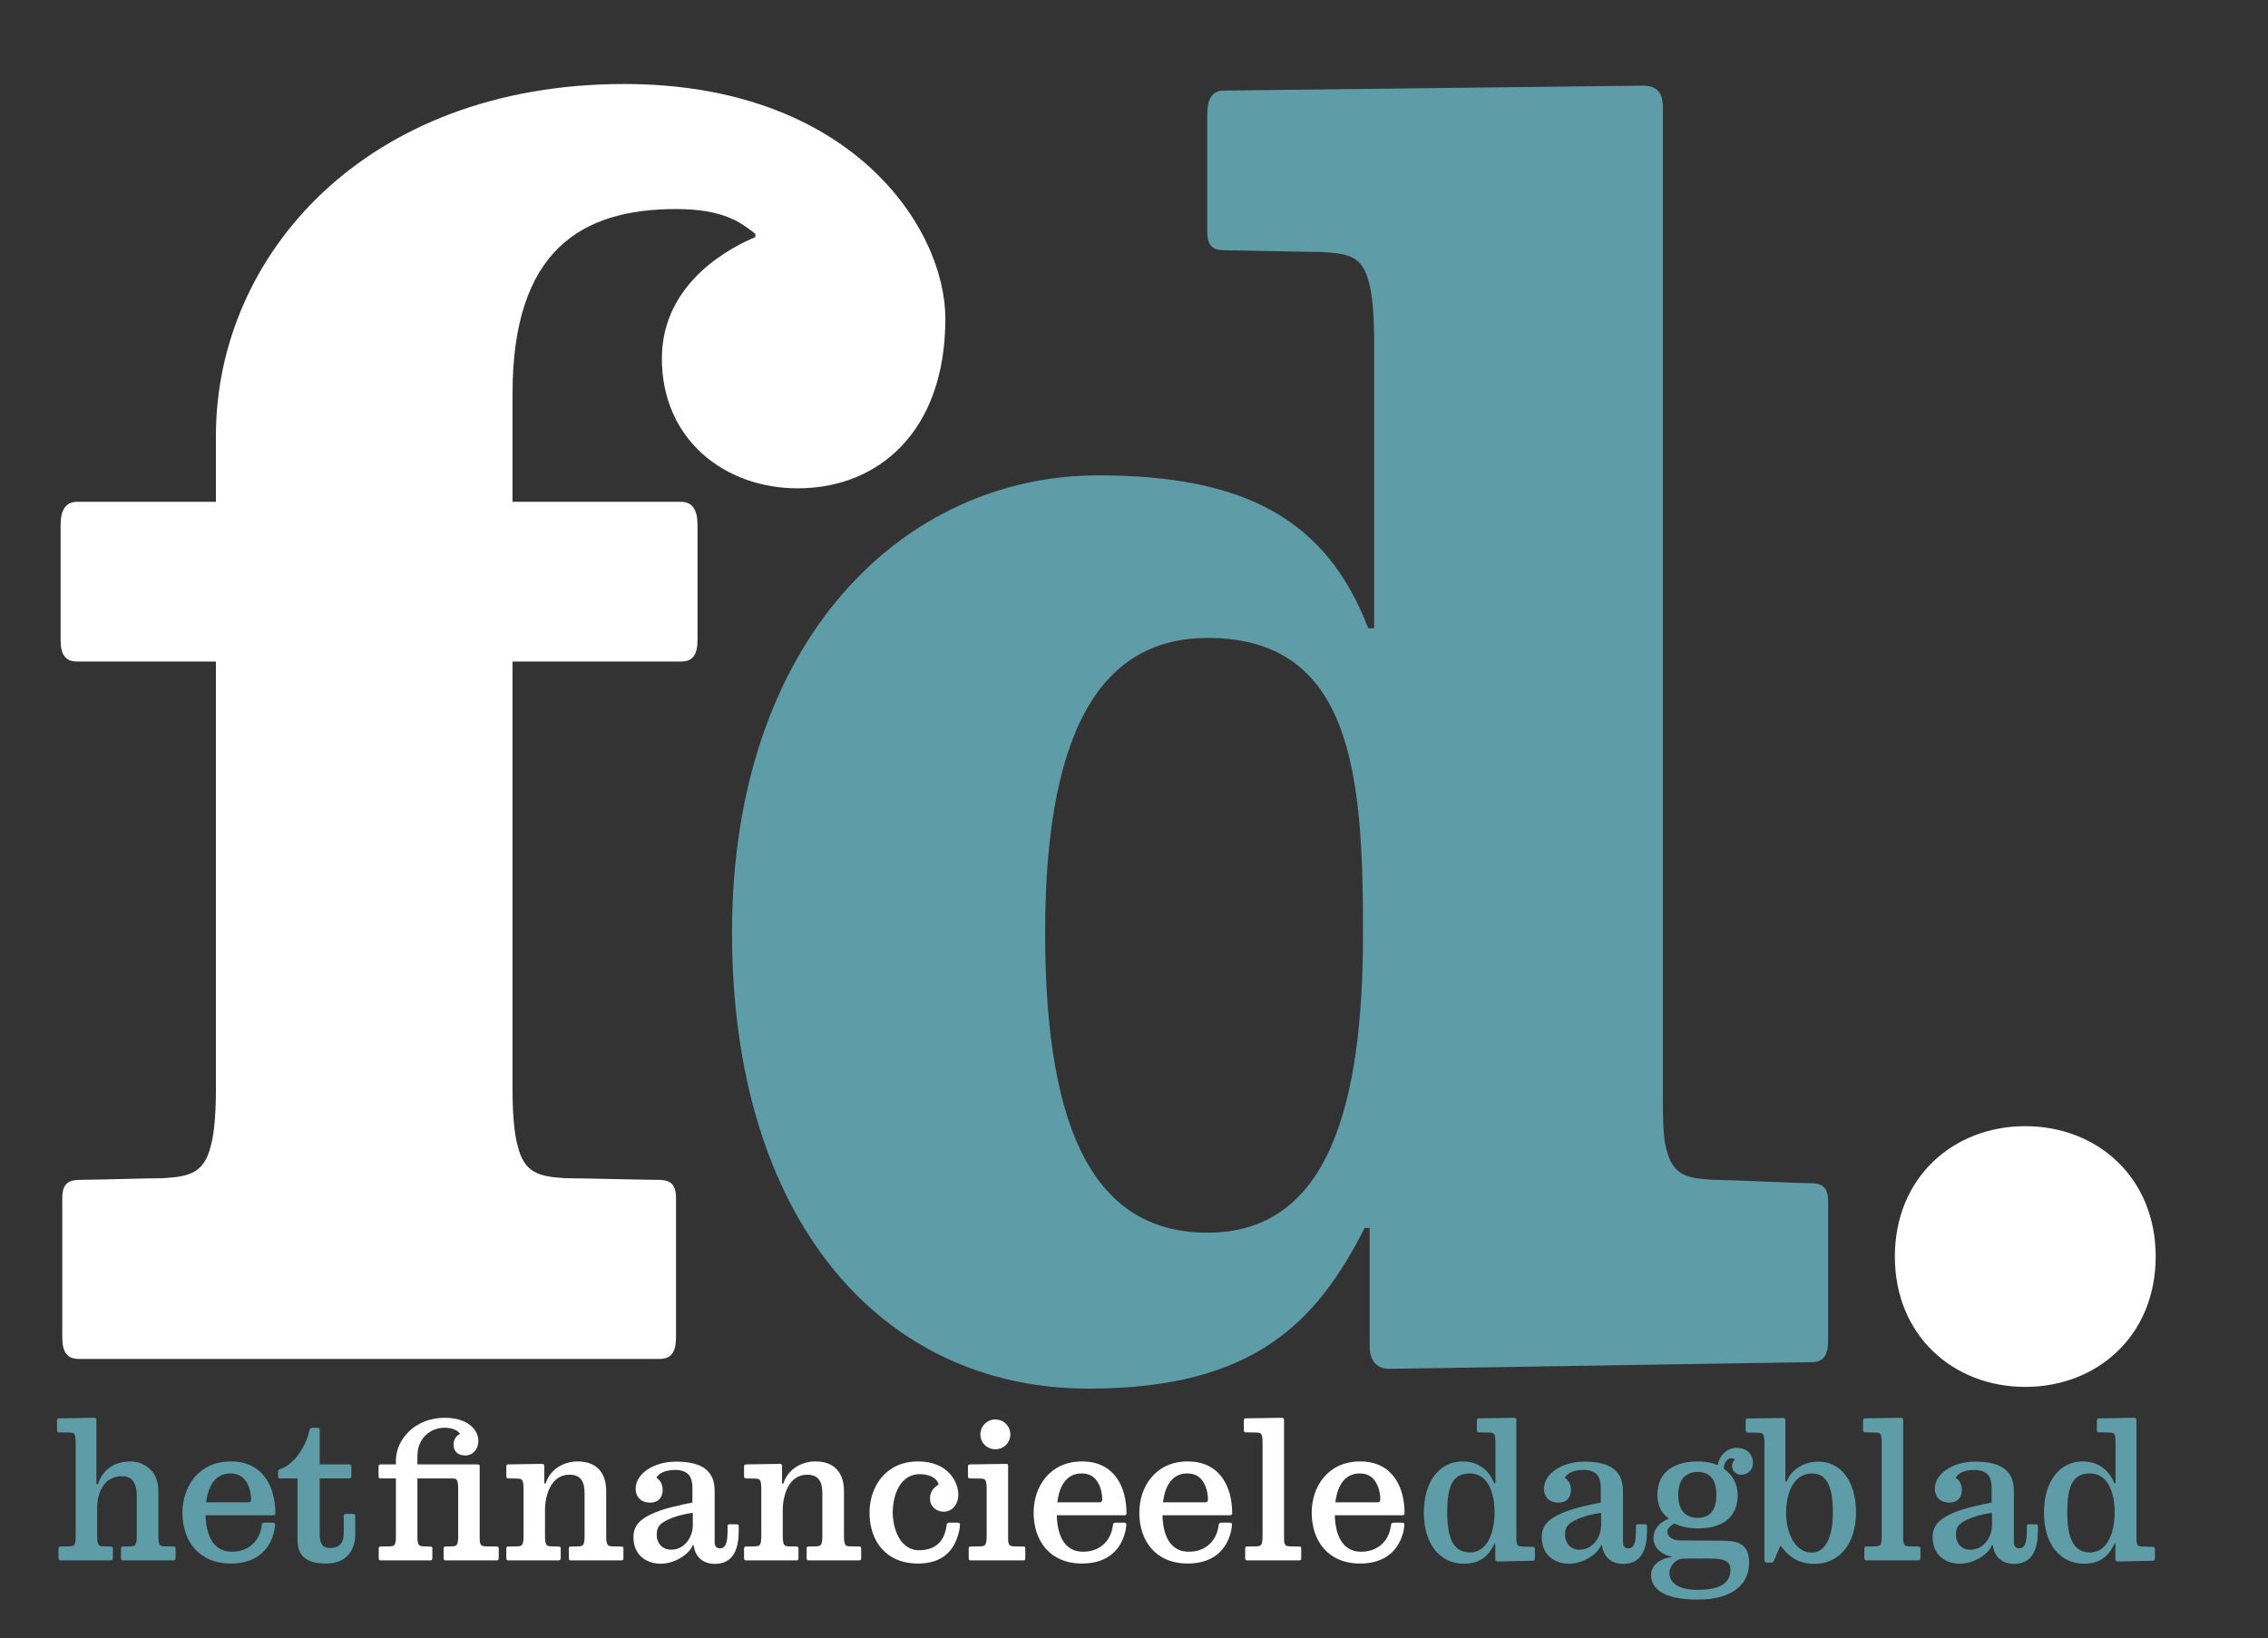 <svg xmlns="http://www.w3.org/2000/svg" xml:space="preserve" id="svg2" viewBox="45.665 31.185 159.271 115.088" style="max-height: 500px" width="159.271" height="115.088"><rect x="45.665" y="31.185" width="159.271" height="115.088" fill="#333333" stroke="none"/><defs id="defs6"></defs><g id="g10" transform="matrix(1.25,0,0,-1.25,0,185.625)"><g id="g12" transform="scale(0.1,0.1)"><path style="fill:#5e9ca8;fill-opacity:1;fill-rule:nonzero;stroke:none" id="path14" d="m 1043.75,877.035 c -54.324,0 -91.273,-42.762 -91.273,-165.707 0,-115.82 30.156,-168.496 91.273,-168.496 68.38,0 87.32,72.449 87.32,168.496 0,88.473 -5.78,165.707 -87.32,165.707 m 339.32,-406.976 c -6.49,0 -229.73,-3.731 -237.15,-3.731 -7.42,0 -11.13,4.652 -11.13,12.992 l 0,66.168 -2.8,0 c -26.89,-52.898 -62.17,-90.289 -154.982,-90.289 -117.863,0 -200.442,96.52 -200.442,256.129 0,164.27 96.243,257.063 205.735,257.063 83.559,0 128.499,-25.586 151.699,-85.903 l 3.3,0 0,162.262 c 0,12.04 -0.93,25.05 -2.79,31.54 -3.69,15.78 -12.07,16.71 -26.89,17.64 -9.3,0 -45.49,0.93 -53.83,0.93 -6.5,0 -10.22,1.86 -10.22,10.2 l 0,66.56 c 0,8.34 2.8,13 9.28,13 6.51,0 228.15,2.77 235.57,2.77 7.44,0 11.13,-3.7 11.13,-12.06 l 0,-554.549 c 0,-12.051 0,-24.121 1.86,-30.625 3.73,-15.781 12.07,-16.711 26.91,-17.636 9.28,0 45.49,-1.856 53.83,-1.856 6.5,0 10.21,-1.836 10.21,-10.203 l 0,-78.352 c 0,-8.347 -2.77,-12.05 -9.29,-12.05"></path><path style="fill:#5e9ca8;fill-opacity:1;fill-rule:nonzero;stroke:none" id="path16" d="m 462.934,358.68 -28.579,0 c -0.726,0 -1.039,0.422 -1.039,1.359 l 0,5.281 c 0,0.95 0.313,1.141 1.039,1.141 0.934,0 3.411,0.098 4.45,0.098 1.668,0.113 2.621,0.312 3.035,2.082 0.207,0.73 0.312,2.078 0.312,3.429 l 0,23.508 c 0,2.594 -0.632,6.012 -2.394,8.094 -1.352,1.68 -3.434,2.308 -6.129,2.308 -3.539,0 -7.285,-1.468 -9.57,-4.39 -3.223,-4.031 -4.161,-8.91 -4.161,-13.699 l 0,-15.821 c 0,-1.351 0.118,-2.699 0.321,-3.429 0.402,-1.77 1.347,-1.969 3.008,-2.082 1.043,0 3.429,-0.098 4.367,-0.098 0.722,0 1.152,-0.191 1.152,-1.141 l 0,-5.281 c 0,-0.937 -0.324,-1.359 -1.055,-1.359 l -28.476,0 c -0.719,0 -1.035,0.422 -1.035,1.359 l 0,5.281 c 0,0.95 0.425,1.141 1.152,1.141 0.926,0 4.164,0.098 5.176,0.098 1.68,0.113 2.617,0.312 3.027,2.082 0.195,0.73 0.313,2.078 0.313,3.429 l 0,52.93 c 0,1.352 -0.118,2.781 -0.313,3.539 -0.41,1.762 -1.347,1.859 -3.027,1.973 -1.012,0 -5.082,0.109 -6.012,0.109 -0.73,0 -1.137,0.309 -1.137,1.238 l 0,5.289 c 0,0.93 0.309,1.352 1.036,1.352 0.73,0 19.121,0.301 19.96,0.301 0.825,0 1.133,-0.403 1.133,-1.352 l 0,-35.859 0.84,0 c 1.856,5.109 4.774,8.629 9.043,10.711 2.902,1.461 6.531,1.988 8.828,1.988 4.457,0 7.989,-1.379 11.024,-3.961 2.902,-2.5 5.089,-6.746 5.089,-12.769 l 0,-25.489 c 0,-1.351 0.106,-2.699 0.29,-3.429 0.433,-1.77 1.253,-1.969 2.933,-2.082 1.016,0 4.356,-0.098 5.313,-0.098 0.703,0 1.132,-0.191 1.132,-1.141 l 0,-5.281 c 0,-0.937 -0.324,-1.359 -1.046,-1.359"></path><path style="fill:#5e9ca8;fill-opacity:1;fill-rule:nonzero;stroke:none" id="path18" d="m 499.73,406.488 c -1.355,0.742 -3.339,1.051 -4.984,1.051 -7.797,0 -12.387,-6.051 -13.629,-16.219 l 23.809,0 c 0.722,0 1.457,0.289 1.457,1.641 0,5.519 -2.289,11.48 -6.653,13.527 z m 19.133,-22.449 -38.058,0 c 0.457,-14.25 6.23,-20.488 14.757,-20.488 8.946,0 15.723,5.429 16.856,15.168 0.102,0.519 0.301,1.16 1.445,1.16 l 4.883,0 c 0.524,0 1.133,-0.328 1.133,-1.047 0,-0.73 -0.195,-2.293 -0.41,-3.32 -2.391,-11.024 -10.274,-18.602 -24.418,-18.602 -18.199,0 -27.235,12.879 -27.235,28.578 0,14.551 9.036,28.801 27.235,28.801 18.176,0 24.965,-14.437 24.965,-29.109 0,-0.508 -0.243,-1.141 -1.153,-1.141"></path><path style="fill:#5e9ca8;fill-opacity:1;fill-rule:nonzero;stroke:none" id="path20" d="m 558.746,359.73 c -2.695,-1.878 -6.426,-2.82 -10.285,-2.82 -11.746,0 -16.004,4.879 -16.004,13.418 l 0,34.402 -9.895,0 c -0.71,0 -1.015,0.43 -1.015,1.34 l 0,2.5 c 0,0.93 0.93,1.45 1.672,1.649 7.988,2.691 14.238,13.633 15.789,21 0.324,1.679 0.926,1.98 2.199,1.98 l 2.363,0 c 0.957,0 1.356,-0.418 1.356,-1.148 l 0,-19.442 16.738,0 c 0.742,0 1.047,-0.507 1.047,-1.437 l 0,-5.102 c 0,-0.91 -0.305,-1.34 -1.047,-1.34 l -16.738,0 0,-31.511 c 0,-6.43 2.812,-7.578 5.828,-7.578 5.199,0 7.676,2.808 7.676,8.211 l 0,9.769 c 0,0.949 0.433,1.149 1.156,1.149 l 4.16,0 c 0.723,0 1.152,-0.2 1.152,-1.149 l 0,-10.492 c 0,-5.609 -2.089,-10.5 -6.152,-13.399"></path><path style="fill:#5e9ca8;fill-opacity:1;fill-rule:nonzero;stroke:none" id="path22" d="m 1264.84,385.379 c -3.53,-0.399 -12.98,-2.18 -17.77,-6.129 -2.09,-1.648 -2.5,-3.941 -2.5,-6.328 0,-4.16 2.77,-8.231 8.13,-8.231 7.89,0 12.14,7.61 12.14,13.618 l 0,7.07 z m 19.54,-7.57 c 0,0.929 0.42,1.152 1.15,1.152 l 3.96,0 c 0.71,0 1.12,-0.121 1.12,-1.051 l 0,-2.711 c 0,-8.211 -1.98,-18.48 -13.29,-18.48 -7.48,0 -11.23,4.562 -12.07,10.582 l -0.41,0 c -1.85,-5.09 -10.07,-10.492 -17.96,-10.492 -8.13,0 -15.4,4.781 -15.4,14.961 0,6.539 3.95,9.968 9.98,12.89 6.74,3.231 16.41,5.172 23.17,6.531 l 0,8.547 c 0,2.492 -0.61,5.422 -1.97,6.973 -1.57,1.66 -3.95,2.809 -7.68,2.809 -5.31,0 -8.94,-1.668 -10.51,-4.258 l 0,-0.321 c 1.66,-0.722 3.42,-3.23 3.42,-6.652 0,-4.148 -2.38,-7.168 -7.05,-7.168 -4.47,0 -8.11,2.609 -8.11,7.91 0,8.301 10.06,15.149 22.66,15.149 15.06,0 21.72,-5.508 21.72,-16.43 l 0,-28.879 c 0,-2.601 1.46,-3.441 2.93,-3.441 2.89,0 4.34,2.492 4.34,9.66 l 0,2.719"></path><path style="fill:#5e9ca8;fill-opacity:1;fill-rule:nonzero;stroke:none" id="path24" d="m 1484.43,385.379 c -3.51,-0.399 -12.98,-2.18 -17.75,-6.129 -2.09,-1.648 -2.5,-3.941 -2.5,-6.328 0,-4.16 2.75,-8.231 8.11,-8.231 7.89,0 12.14,7.61 12.14,13.618 l 0,7.07 z m 19.55,-7.57 c 0,0.929 0.41,1.152 1.14,1.152 l 3.96,0 c 0.72,0 1.13,-0.121 1.13,-1.051 l 0,-2.711 c 0,-8.211 -1.97,-18.48 -13.3,-18.48 -7.48,0 -11.21,4.562 -12.05,10.582 l -0.43,0 c -1.85,-5.09 -10.07,-10.492 -17.98,-10.492 -8.11,0 -15.38,4.781 -15.38,14.961 0,6.539 3.95,9.968 9.98,12.89 6.76,3.231 16.43,5.172 23.17,6.531 l 0,8.547 c 0,2.492 -0.61,5.422 -1.95,6.973 -1.57,1.66 -3.97,2.809 -7.7,2.809 -5.29,0 -8.94,-1.668 -10.47,-4.258 l 0,-0.321 c 1.62,-0.722 3.4,-3.23 3.4,-6.652 0,-4.148 -2.4,-7.168 -7.07,-7.168 -4.47,0 -8.11,2.609 -8.11,7.91 0,8.301 10.08,15.149 22.66,15.149 15.08,0 21.74,-5.508 21.74,-16.43 l 0,-28.879 c 0,-2.601 1.44,-3.441 2.89,-3.441 2.91,0 4.37,2.492 4.37,9.66 l 0,2.719"></path><path style="fill:#5e9ca8;fill-opacity:1;fill-rule:nonzero;stroke:none" id="path26" d="m 1191.13,407.539 c -10.08,0 -12.77,-7.598 -12.77,-22.051 0,-14.449 3.63,-22.347 12.77,-22.347 10.1,0 13.83,11.847 13.83,22.347 0,12.262 -4.28,22.051 -13.83,22.051 z m 35.45,-49.059 c -0.72,0 -19.12,-0.421 -19.96,-0.421 -0.82,0 -1.23,0.5 -1.23,1.453 l 0,8.726 -0.33,0 c -3.01,-5.918 -6.95,-11.429 -17.35,-11.429 -13.2,0 -22.46,10.8 -22.46,28.679 0,18.403 9.46,28.801 21.72,28.801 9.36,0 15.18,-5.508 17.78,-12.258 l 0.72,0 0,22.969 c 0,1.352 -0.08,2.781 -0.29,3.539 -0.43,1.762 -1.37,1.859 -3.03,1.973 -1.04,0 -5.08,0.109 -6.04,0.109 -0.7,0 -1.11,0.199 -1.11,1.129 l 0,5.301 c 0,0.91 0.29,1.449 1.04,1.449 0.72,0 19.1,0.301 19.94,0.301 0.82,0 1.25,-0.403 1.25,-1.352 l 0,-65.578 c 0,-1.351 0,-2.711 0.19,-3.43 0.41,-1.769 1.37,-1.882 3.01,-1.98 1.05,0 5.1,-0.191 6.03,-0.191 0.75,0 1.16,-0.231 1.16,-1.149 l 0,-5.301 c 0,-0.929 -0.32,-1.34 -1.04,-1.34"></path><path style="fill:#5e9ca8;fill-opacity:1;fill-rule:nonzero;stroke:none" id="path28" d="m 1539.49,407.539 c -10.08,0 -12.77,-7.598 -12.77,-22.051 0,-14.449 3.63,-22.347 12.77,-22.347 10.08,0 13.85,11.847 13.85,22.347 0,12.262 -4.28,22.051 -13.85,22.051 z m 35.47,-49.059 c -0.76,0 -19.14,-0.421 -19.96,-0.421 -0.84,0 -1.25,0.5 -1.25,1.453 l 0,8.726 -0.33,0 c -3.01,-5.918 -6.96,-11.429 -17.35,-11.429 -13.2,0 -22.44,10.8 -22.44,28.679 0,18.403 9.44,28.801 21.72,28.801 9.34,0 15.18,-5.508 17.78,-12.258 l 0.7,0 0,22.969 c 0,1.352 -0.08,2.781 -0.29,3.539 -0.41,1.762 -1.35,1.859 -3.01,1.973 -1.06,0 -5.1,0.109 -6.04,0.109 -0.74,0 -1.15,0.199 -1.15,1.129 l 0,5.301 c 0,0.91 0.31,1.449 1.05,1.449 0.71,0 19.13,0.301 19.95,0.301 0.84,0 1.25,-0.403 1.25,-1.352 l 0,-65.578 c 0,-1.351 0,-2.711 0.21,-3.43 0.39,-1.769 1.35,-1.882 3.01,-1.98 1.03,0 5.1,-0.191 6.03,-0.191 0.73,0 1.14,-0.231 1.14,-1.149 l 0,-5.301 c 0,-0.929 -0.32,-1.34 -1.02,-1.34"></path><path style="fill:#5e9ca8;fill-opacity:1;fill-rule:nonzero;stroke:none" id="path30" d="m 1383.3,407.539 c -9.57,0 -14.55,-9.789 -14.55,-22.051 0,-10.5 4.45,-22.437 14.55,-22.437 7.05,0 11.74,7.988 11.74,22.437 0,14.453 -3.32,22.051 -11.74,22.051 z m 1.64,-50.82 c -9.14,0 -14.65,3.84 -19.1,10.07 l -0.33,0 -3.32,-7.687 c -0.51,-1.25 -0.94,-1.672 -1.66,-1.672 l -2.39,0 c -0.93,0 -1.56,0.422 -1.56,1.558 l 0,65.91 c 0,1.34 -0.12,2.813 -0.31,3.532 -0.41,1.769 -1.35,1.871 -3.03,1.968 -1.03,0 -5.08,0.114 -6.01,0.114 -0.75,0 -1.16,0.308 -1.16,1.238 l 0,5.301 c 0,0.91 0.41,1.347 1.16,1.347 0.74,0 19,0.313 19.86,0.313 0.82,0 1.25,-0.422 1.25,-1.34 l 0,-34.422 0.72,0 c 2.58,6.762 9.75,11.231 17.76,11.231 12.26,0 21.21,-10.289 21.21,-28.692 0,-17.879 -9.89,-28.769 -23.09,-28.769"></path><path style="fill:#5e9ca8;fill-opacity:1;fill-rule:nonzero;stroke:none" id="path32" d="m 1443.18,358.68 -29.43,0 c -0.72,0 -1.04,0.422 -1.04,1.359 l 0,5.281 c 0,0.95 0.42,1.141 1.14,1.141 0.94,0 4.26,0.098 5.31,0.098 1.66,0.113 2.6,0.312 3.03,2.082 0.19,0.73 0.29,2.078 0.29,3.429 l 0,52.93 c 0,1.352 -0.1,2.781 -0.29,3.539 -0.43,1.762 -1.37,1.859 -3.03,1.973 -1.05,0 -5.1,0.109 -6.03,0.109 -0.73,0 -1.14,0.309 -1.14,1.238 l 0,5.289 c 0,0.93 0.31,1.352 1.04,1.352 0.72,0 19.43,0.301 20.27,0.301 0.82,0 1.23,-0.403 1.23,-1.352 l 0,-65.379 c 0,-1.351 0,-2.699 0.22,-3.429 0.43,-1.77 1.34,-1.969 3.02,-2.082 1.02,0 4.36,-0.098 5.3,-0.098 0.72,0 1.15,-0.191 1.15,-1.141 l 0,-5.281 c 0,-0.937 -0.33,-1.359 -1.04,-1.359"></path><path style="fill:#ffffff;fill-opacity:1;fill-rule:nonzero;stroke:none" id="path34" d="m 813.512,961.117 c -41.172,0 -76.348,27.481 -76.348,72.933 0,44.09 41.375,63.58 52.508,68.23 l 0,1.86 c -8.078,6.25 -17.625,13.91 -44.567,13.91 -52.859,0 -91.847,-22.93 -91.847,-103.76 l 0,-60.755 94.648,0 c 6.504,0 9.282,-4.648 9.282,-12.988 l 0,-64.692 c 0,-8.359 -2.778,-12.07 -9.282,-12.07 l -94.648,0 0,-241.156 c 0,-12.055 0.918,-24.113 2.793,-30.617 3.707,-15.782 12.047,-17.637 26.914,-18.567 9.281,0 43.613,-0.925 51.961,-0.925 6.5,0 10.179,-1.856 10.179,-10.208 l 0,-78.351 c 0,-8.34 -2.765,-12.07 -9.25,-12.07 l -326.269,0 c -6.488,0 -9.277,3.73 -9.277,12.07 l 0,78.351 c 0,8.352 3.711,10.208 10.214,10.208 8.36,0 37.11,0.925 46.403,0.925 14.867,0.93 23.179,2.785 26.918,18.567 1.855,6.504 2.773,18.562 2.773,30.617 l 0,241.156 -77.949,0 c -6.504,0 -9.297,3.711 -9.297,12.07 l 0,64.692 c 0,8.34 2.793,12.988 9.297,12.988 l 77.949,0 0,37.117 c 0,101.158 83.906,197.668 229.379,197.668 127.41,0 180.422,-80.82 180.422,-131.87 0,-63.673 -37.84,-95.333 -82.906,-95.333"></path><path style="fill:#ffffff;fill-opacity:1;fill-rule:nonzero;stroke:none" id="path36" d="m 1576.39,529.414 c 0,44.395 -32.82,73.262 -73.26,73.262 -40.47,0 -73.27,-28.867 -73.27,-73.262 0,-44.375 32.8,-73.242 73.27,-73.242 40.44,0 73.26,28.867 73.26,73.242"></path><path style="fill:#ffffff;fill-opacity:1;fill-rule:nonzero;stroke:none" id="path38" d="m 644.457,358.68 -28.871,0 c -0.727,0 -1.039,0.422 -1.039,1.359 l 0,5.281 c 0,0.95 0.41,1.141 1.137,1.141 0.941,0 2.691,0.098 3.734,0.098 1.66,0.113 2.59,0.312 3.016,2.082 0.199,0.73 0.296,2.078 0.296,3.429 l 0,27.039 c 0,1.352 -0.097,2.832 -0.296,3.539 -0.426,1.793 -1.356,2.082 -3.016,2.082 l -19.598,0 0,-32.66 c 0,-1.351 0.09,-2.699 0.313,-3.429 0.41,-1.77 1.328,-1.969 3.008,-2.082 1.035,0 3.007,-0.098 3.937,-0.098 0.731,0 1.141,-0.191 1.141,-1.141 l 0,-5.281 c 0,-0.937 -0.305,-1.359 -1.035,-1.359 l -28.059,0 c -0.719,0 -1.039,0.422 -1.039,1.359 l 0,5.281 c 0,0.95 0.426,1.141 1.148,1.141 0.942,0 4.149,0.098 5.192,0.098 1.679,0.113 2.601,0.312 3.019,2.082 0.211,0.73 0.297,2.078 0.297,3.429 l 0,32.66 -8.722,0 c -0.723,0 -1.028,0.43 -1.028,1.34 l 0,5.102 c 0,0.93 0.305,1.437 1.028,1.437 l 8.722,0 0,2.192 c 0,11.32 10.164,24 27.524,24 13.195,0 18.793,-7.051 18.793,-12.871 0,-5.09 -3.321,-8.301 -7.161,-8.301 -4.89,0 -6.757,2.68 -6.757,6.223 0,3.429 2.293,5.296 3.531,5.828 l 0,0.191 c -0.942,1.668 -3.942,3.34 -8.621,3.34 -7.285,0 -15.231,-5.199 -15.231,-16.02 l 0,-4.582 33.731,0 c 0.836,0 1.258,-0.398 1.258,-0.488 l 0,-39.199 c 0,-2.203 0,-3.551 0.191,-4.281 0.426,-1.77 1.344,-1.969 3.023,-2.082 1.036,0 5.383,-0.098 6.348,-0.098 0.719,0 1.133,-0.191 1.133,-1.141 l 0,-5.281 c 0,-0.937 -0.305,-1.359 -1.047,-1.359"></path><path style="fill:#ffffff;fill-opacity:1;fill-rule:nonzero;stroke:none" id="path40" d="m 714.512,358.68 -28.551,0 c -0.742,0 -1.055,0.422 -1.055,1.359 l 0,5.281 c 0,0.95 0.313,1.141 1.055,1.141 0.93,0 3.41,0.098 4.453,0.098 1.664,0.113 2.594,0.312 3.016,2.082 0.199,0.73 0.304,2.078 0.304,3.429 l 0,24.352 c 0,6.137 -1.863,10.398 -8.515,10.398 -10.395,0 -13.719,-11.64 -13.719,-19.949 l 0,-14.801 c 0,-1.351 0.094,-2.699 0.312,-3.429 0.418,-1.77 1.348,-1.969 3.012,-2.082 1.051,0 3.403,-0.098 4.352,-0.098 0.722,0 1.152,-0.191 1.152,-1.141 l 0,-5.281 c 0,-0.937 -0.328,-1.359 -1.047,-1.359 l -28.484,0 c -0.723,0 -1.024,0.422 -1.024,1.359 l 0,5.281 c 0,0.95 0.418,1.141 1.141,1.141 0.926,0 4.16,0.098 5.203,0.098 1.66,0.113 2.59,0.312 3.02,2.082 0.195,0.73 0.312,2.078 0.312,3.429 l 0,27.039 c 0,1.352 -0.117,2.832 -0.312,3.539 -0.43,1.793 -1.36,1.872 -3.02,1.993 -1.043,0 -4.277,0.089 -5.203,0.089 -0.723,0 -1.141,0.321 -1.141,1.258 l 0,5.293 c 0,0.93 0.301,1.328 1.024,1.328 0.742,0 18.308,0.301 19.137,0.301 0.832,0 1.156,-0.398 1.156,-1.332 l 0,-9.656 0.828,0 c 2.394,8.098 10.383,12.367 17.855,12.367 10.614,0 16.11,-6.238 16.11,-16.73 l 0,-25.489 c 0,-1.351 0.125,-2.699 0.324,-3.429 0.418,-1.77 1.25,-1.969 2.91,-2.082 1.039,0 4.367,-0.098 5.301,-0.098 0.738,0 1.144,-0.191 1.144,-1.141 l 0,-5.281 c 0,-0.937 -0.304,-1.359 -1.05,-1.359"></path><path style="fill:#ffffff;fill-opacity:1;fill-rule:nonzero;stroke:none" id="path42" d="m 754.547,385.379 c -3.535,-0.399 -13,-2.18 -17.777,-6.129 -2.067,-1.648 -2.5,-3.941 -2.5,-6.328 0,-4.16 2.777,-8.231 8.136,-8.231 7.883,0 12.141,7.61 12.141,13.618 l 0,7.07 z m 19.519,-7.57 c 0,0.929 0.446,1.152 1.153,1.152 l 3.957,0 c 0.73,0 1.152,-0.121 1.152,-1.051 l 0,-2.711 c 0,-8.211 -1.965,-18.48 -13.301,-18.48 -7.5,0 -11.23,4.562 -12.062,10.582 l -0.418,0 c -1.871,-5.09 -10.078,-10.492 -17.969,-10.492 -8.117,0 -15.39,4.781 -15.39,14.961 0,6.539 3.945,9.968 9.98,12.89 6.746,3.231 16.414,5.172 23.164,6.531 l 0,8.547 c 0,2.492 -0.617,5.422 -1.965,6.973 -1.57,1.66 -3.961,2.809 -7.683,2.809 -5.313,0 -8.946,-1.668 -10.504,-4.258 l 0,-0.321 c 1.656,-0.722 3.422,-3.23 3.422,-6.652 0,-4.148 -2.383,-7.168 -7.071,-7.168 -4.453,0 -8.097,2.609 -8.097,7.91 0,8.301 10.082,15.149 22.656,15.149 15.078,0 21.722,-5.508 21.722,-16.43 l 0,-28.879 c 0,-2.601 1.446,-3.441 2.911,-3.441 2.898,0 4.343,2.492 4.343,9.66 l 0,2.719"></path><path style="fill:#ffffff;fill-opacity:1;fill-rule:nonzero;stroke:none" id="path44" d="m 848.098,358.68 -28.571,0 c -0.722,0 -1.031,0.422 -1.031,1.359 l 0,5.281 c 0,0.95 0.309,1.141 1.031,1.141 0.938,0 3.407,0.098 4.453,0.098 1.68,0.113 2.598,0.312 3.028,2.082 0.203,0.73 0.312,2.078 0.312,3.429 l 0,24.352 c 0,6.137 -1.882,10.398 -8.527,10.398 -10.391,0 -13.719,-11.64 -13.719,-19.949 l 0,-14.801 c 0,-1.351 0.102,-2.699 0.313,-3.429 0.418,-1.77 1.336,-1.969 3.015,-2.082 1.024,0 3.422,-0.098 4.34,-0.098 0.754,0 1.164,-0.191 1.164,-1.141 l 0,-5.281 c 0,-0.937 -0.32,-1.359 -1.054,-1.359 l -28.465,0 c -0.739,0 -1.051,0.422 -1.051,1.359 l 0,5.281 c 0,0.95 0.426,1.141 1.152,1.141 0.938,0 4.16,0.098 5.196,0.098 1.664,0.113 2.605,0.312 3.027,2.082 0.195,0.73 0.297,2.078 0.297,3.429 l 0,27.039 c 0,1.352 -0.102,2.832 -0.297,3.539 -0.422,1.793 -1.363,1.872 -3.027,1.993 -1.036,0 -4.258,0.089 -5.196,0.089 -0.726,0 -1.152,0.321 -1.152,1.258 l 0,5.293 c 0,0.93 0.312,1.328 1.051,1.328 0.718,0 18.289,0.301 19.125,0.301 0.836,0 1.152,-0.398 1.152,-1.332 l 0,-9.656 0.82,0 c 2.403,8.098 10.391,12.367 17.871,12.367 10.625,0 16.114,-6.238 16.114,-16.73 l 0,-25.489 c 0,-1.351 0.105,-2.699 0.304,-3.429 0.418,-1.77 1.278,-1.969 2.918,-2.082 1.043,0 4.364,-0.098 5.301,-0.098 0.723,0 1.145,-0.191 1.145,-1.141 l 0,-5.281 c 0,-0.937 -0.313,-1.359 -1.039,-1.359"></path><path style="fill:#ffffff;fill-opacity:1;fill-rule:nonzero;stroke:none" id="path46" d="m 887.809,393.512 c 0,3.847 1.964,6.019 4.882,7.789 -1.253,4.269 -5.921,5.82 -10.898,5.82 -7.91,0 -14.57,-7.082 -14.981,-21.422 0.411,-13.09 6.239,-21.308 14.774,-21.308 8.937,0 14.43,4.589 15.582,14.328 0.105,0.519 0.309,1.16 1.465,1.16 l 4.879,0 c 0.508,0 1.133,-0.328 1.133,-1.047 0,-0.73 -0.196,-2.293 -0.411,-3.32 -2.402,-11.024 -9.043,-18.602 -23.183,-18.602 -18.184,0 -27.227,12.879 -27.227,28.578 0,14.551 9.043,28.801 27.227,28.801 17.058,0 22.656,-11.73 22.656,-18.598 0,-5.711 -3.531,-9.652 -8.312,-9.652 -3.211,0 -7.586,2.18 -7.586,7.473"></path><path style="fill:#ffffff;fill-opacity:1;fill-rule:nonzero;stroke:none" id="path48" d="m 924.508,421.121 c -4.688,0 -8.418,3.66 -8.418,8.32 0,4.7 3.73,8.43 8.418,8.43 4.668,0 8.414,-3.73 8.414,-8.43 0,-4.66 -3.746,-8.32 -8.414,-8.32 z m 15.801,-62.441 -29.723,0 c -0.727,0 -1.051,0.422 -1.051,1.359 l 0,5.281 c 0,0.95 0.422,1.141 1.145,1.141 0.945,0 4.586,0.098 5.625,0.098 1.648,0.113 2.601,0.312 3.007,2.082 0.196,0.73 0.321,2.078 0.321,3.429 l 0,27.039 c 0,1.352 -0.125,2.832 -0.321,3.539 -0.406,1.793 -1.359,1.872 -3.007,1.993 -1.039,0 -5.098,0.089 -6.039,0.089 -0.731,0 -1.149,0.321 -1.149,1.258 l 0,5.293 c 0,0.93 0.332,1.328 1.051,1.328 0.715,0 19.434,0.301 20.27,0.301 0.824,0 1.242,-0.398 1.242,-0.488 l 0,-39.5 c 0,-2.203 0,-3.551 0.199,-4.281 0.422,-1.77 1.34,-1.969 3.019,-2.082 1.032,0 4.372,-0.098 5.301,-0.098 0.731,0 1.145,-0.191 1.145,-1.141 l 0,-5.281 c 0,-0.937 -0.313,-1.359 -1.035,-1.359"></path><path style="fill:#ffffff;fill-opacity:1;fill-rule:nonzero;stroke:none" id="path50" d="m 1095.31,358.68 -29.41,0 c -0.72,0 -1.04,0.422 -1.04,1.359 l 0,5.281 c 0,0.95 0.41,1.141 1.14,1.141 0.93,0 4.27,0.098 5.31,0.098 1.66,0.113 2.6,0.312 3.01,2.082 0.19,0.73 0.31,2.078 0.31,3.429 l 0,52.93 c 0,1.352 -0.12,2.781 -0.31,3.539 -0.41,1.762 -1.35,1.859 -3.01,1.973 -1.04,0 -5.1,0.109 -6.04,0.109 -0.74,0 -1.15,0.309 -1.15,1.238 l 0,5.289 c 0,0.93 0.31,1.352 1.06,1.352 0.72,0 19.41,0.301 20.27,0.301 0.82,0 1.25,-0.403 1.25,-1.352 l 0,-65.379 c 0,-1.351 0,-2.699 0.19,-3.429 0.41,-1.77 1.33,-1.969 3.01,-2.082 1.04,0 4.36,-0.098 5.31,-0.098 0.73,0 1.14,-0.191 1.14,-1.141 l 0,-5.281 c 0,-0.937 -0.31,-1.359 -1.04,-1.359"></path><path style="fill:#ffffff;fill-opacity:1;fill-rule:nonzero;stroke:none" id="path52" d="m 977.922,406.488 c -1.375,0.742 -3.32,1.051 -5,1.051 -7.789,0 -12.36,-6.051 -13.598,-16.219 l 23.797,0 c 0.723,0 1.434,0.289 1.434,1.641 0,5.519 -2.282,11.48 -6.633,13.527 z m 19.129,-22.449 -38.051,0 c 0.469,-14.25 6.219,-20.488 14.762,-20.488 8.949,0 15.707,5.429 16.836,15.168 0.121,0.519 0.316,1.16 1.468,1.16 l 4.868,0 c 0.527,0 1.152,-0.328 1.152,-1.047 0,-0.73 -0.215,-2.293 -0.43,-3.32 -2.383,-11.024 -10.277,-18.602 -24.41,-18.602 -18.203,0 -27.234,12.879 -27.234,28.578 0,14.551 9.031,28.801 27.234,28.801 18.184,0 24.938,-14.437 24.938,-29.109 0,-0.508 -0.196,-1.141 -1.133,-1.141"></path><path style="fill:#ffffff;fill-opacity:1;fill-rule:nonzero;stroke:none" id="path54" d="m 1037.29,406.488 c -1.37,0.742 -3.33,1.051 -4.99,1.051 -7.81,0 -12.38,-6.051 -13.61,-16.219 l 23.81,0 c 0.7,0 1.45,0.289 1.45,1.641 0,5.519 -2.29,11.48 -6.66,13.527 z m 19.12,-22.449 -38.03,0 c 0.45,-14.25 6.23,-20.488 14.75,-20.488 8.94,0 15.72,5.429 16.85,15.168 0.1,0.519 0.33,1.16 1.47,1.16 l 4.84,0 c 0.55,0 1.15,-0.328 1.15,-1.047 0,-0.73 -0.19,-2.293 -0.41,-3.32 -2.4,-11.024 -10.29,-18.602 -24.43,-18.602 -18.17,0 -27.21,12.879 -27.21,28.578 0,14.551 9.04,28.801 27.21,28.801 18.2,0 24.96,-14.437 24.96,-29.109 0,-0.508 -0.2,-1.141 -1.15,-1.141"></path><path style="fill:#ffffff;fill-opacity:1;fill-rule:nonzero;stroke:none" id="path56" d="m 1134.14,406.488 c -1.35,0.742 -3.32,1.051 -5,1.051 -7.77,0 -12.36,-6.051 -13.61,-16.219 l 23.81,0 c 0.74,0 1.44,0.289 1.44,1.641 0,5.519 -2.26,11.48 -6.64,13.527 z m 19.12,-22.449 -38.05,0 c 0.47,-14.25 6.25,-20.488 14.77,-20.488 8.95,0 15.7,5.429 16.86,15.168 0.07,0.519 0.31,1.16 1.44,1.16 l 4.86,0 c 0.53,0 1.16,-0.328 1.16,-1.047 0,-0.73 -0.2,-2.293 -0.41,-3.32 -2.41,-11.024 -10.3,-18.602 -24.42,-18.602 -18.18,0 -27.24,12.879 -27.24,28.578 0,14.551 9.06,28.801 27.24,28.801 18.19,0 24.94,-14.437 24.94,-29.109 0,-0.508 -0.21,-1.141 -1.15,-1.141"></path><path style="fill:#5e9ca8;fill-opacity:1;fill-rule:nonzero;stroke:none" id="path58" d="m 1329.59,395.461 c 0,-7.481 -2.79,-12.891 -10.51,-12.891 -7.67,0 -10.92,5.321 -10.92,12.891 0,7.609 3.25,12.91 10.92,12.91 7.72,0 10.51,-5.422 10.51,-12.91 z m -26.39,-43.633 c 0,3.102 3.01,7.371 7.15,7.793 0,0.109 15.51,0.109 15.51,0.109 8.3,0 11.64,-1.57 11.64,-6.242 0,-5.929 -3.44,-11.367 -18.42,-11.367 -12.03,0 -15.88,4.719 -15.88,9.707 z m 35.16,59.883 c 0,-2.09 1.56,-4.891 5.31,-4.891 3.63,0 6.45,2.801 6.45,6.34 0,6.231 -4.48,8.738 -9.14,8.738 -6.25,0 -10.1,-5.418 -10.53,-9.468 l -0.78,0 c -2.93,1.172 -6.37,1.859 -10.35,1.859 -12.58,0 -22.89,-5.219 -22.89,-18.828 0,-5.801 2.38,-10.481 6.34,-13.199 l 0,-0.192 c -4.06,-1.672 -8.53,-4.89 -8.53,-11.121 0,-5.719 5.72,-9.469 10.1,-10.09 l 0,-0.418 c -5.08,-0.312 -11.43,-3.851 -11.43,-9.961 0,-7.191 6.13,-13.839 26.17,-13.839 20.08,0 28.89,9.05 28.89,20.578 0,12.472 -8.18,12.551 -18.28,12.551 -5.51,0 -13.71,0.109 -20.37,0.109 -5.71,0 -7.29,3.242 -7.29,4.902 0,1.66 2.09,3.867 4.06,4.578 3.87,-1.859 8.13,-2.699 13.23,-2.699 12.56,0 22.22,5.199 22.22,18.801 0,5.75 -2.63,11.258 -7.83,14.82 0.22,3.078 1.84,5.778 4.24,5.778 1.15,0 1.78,-0.411 1.97,-0.707 l 0,-0.231 c -0.82,-0.609 -1.56,-1.961 -1.56,-3.41"></path></g></g></svg>
